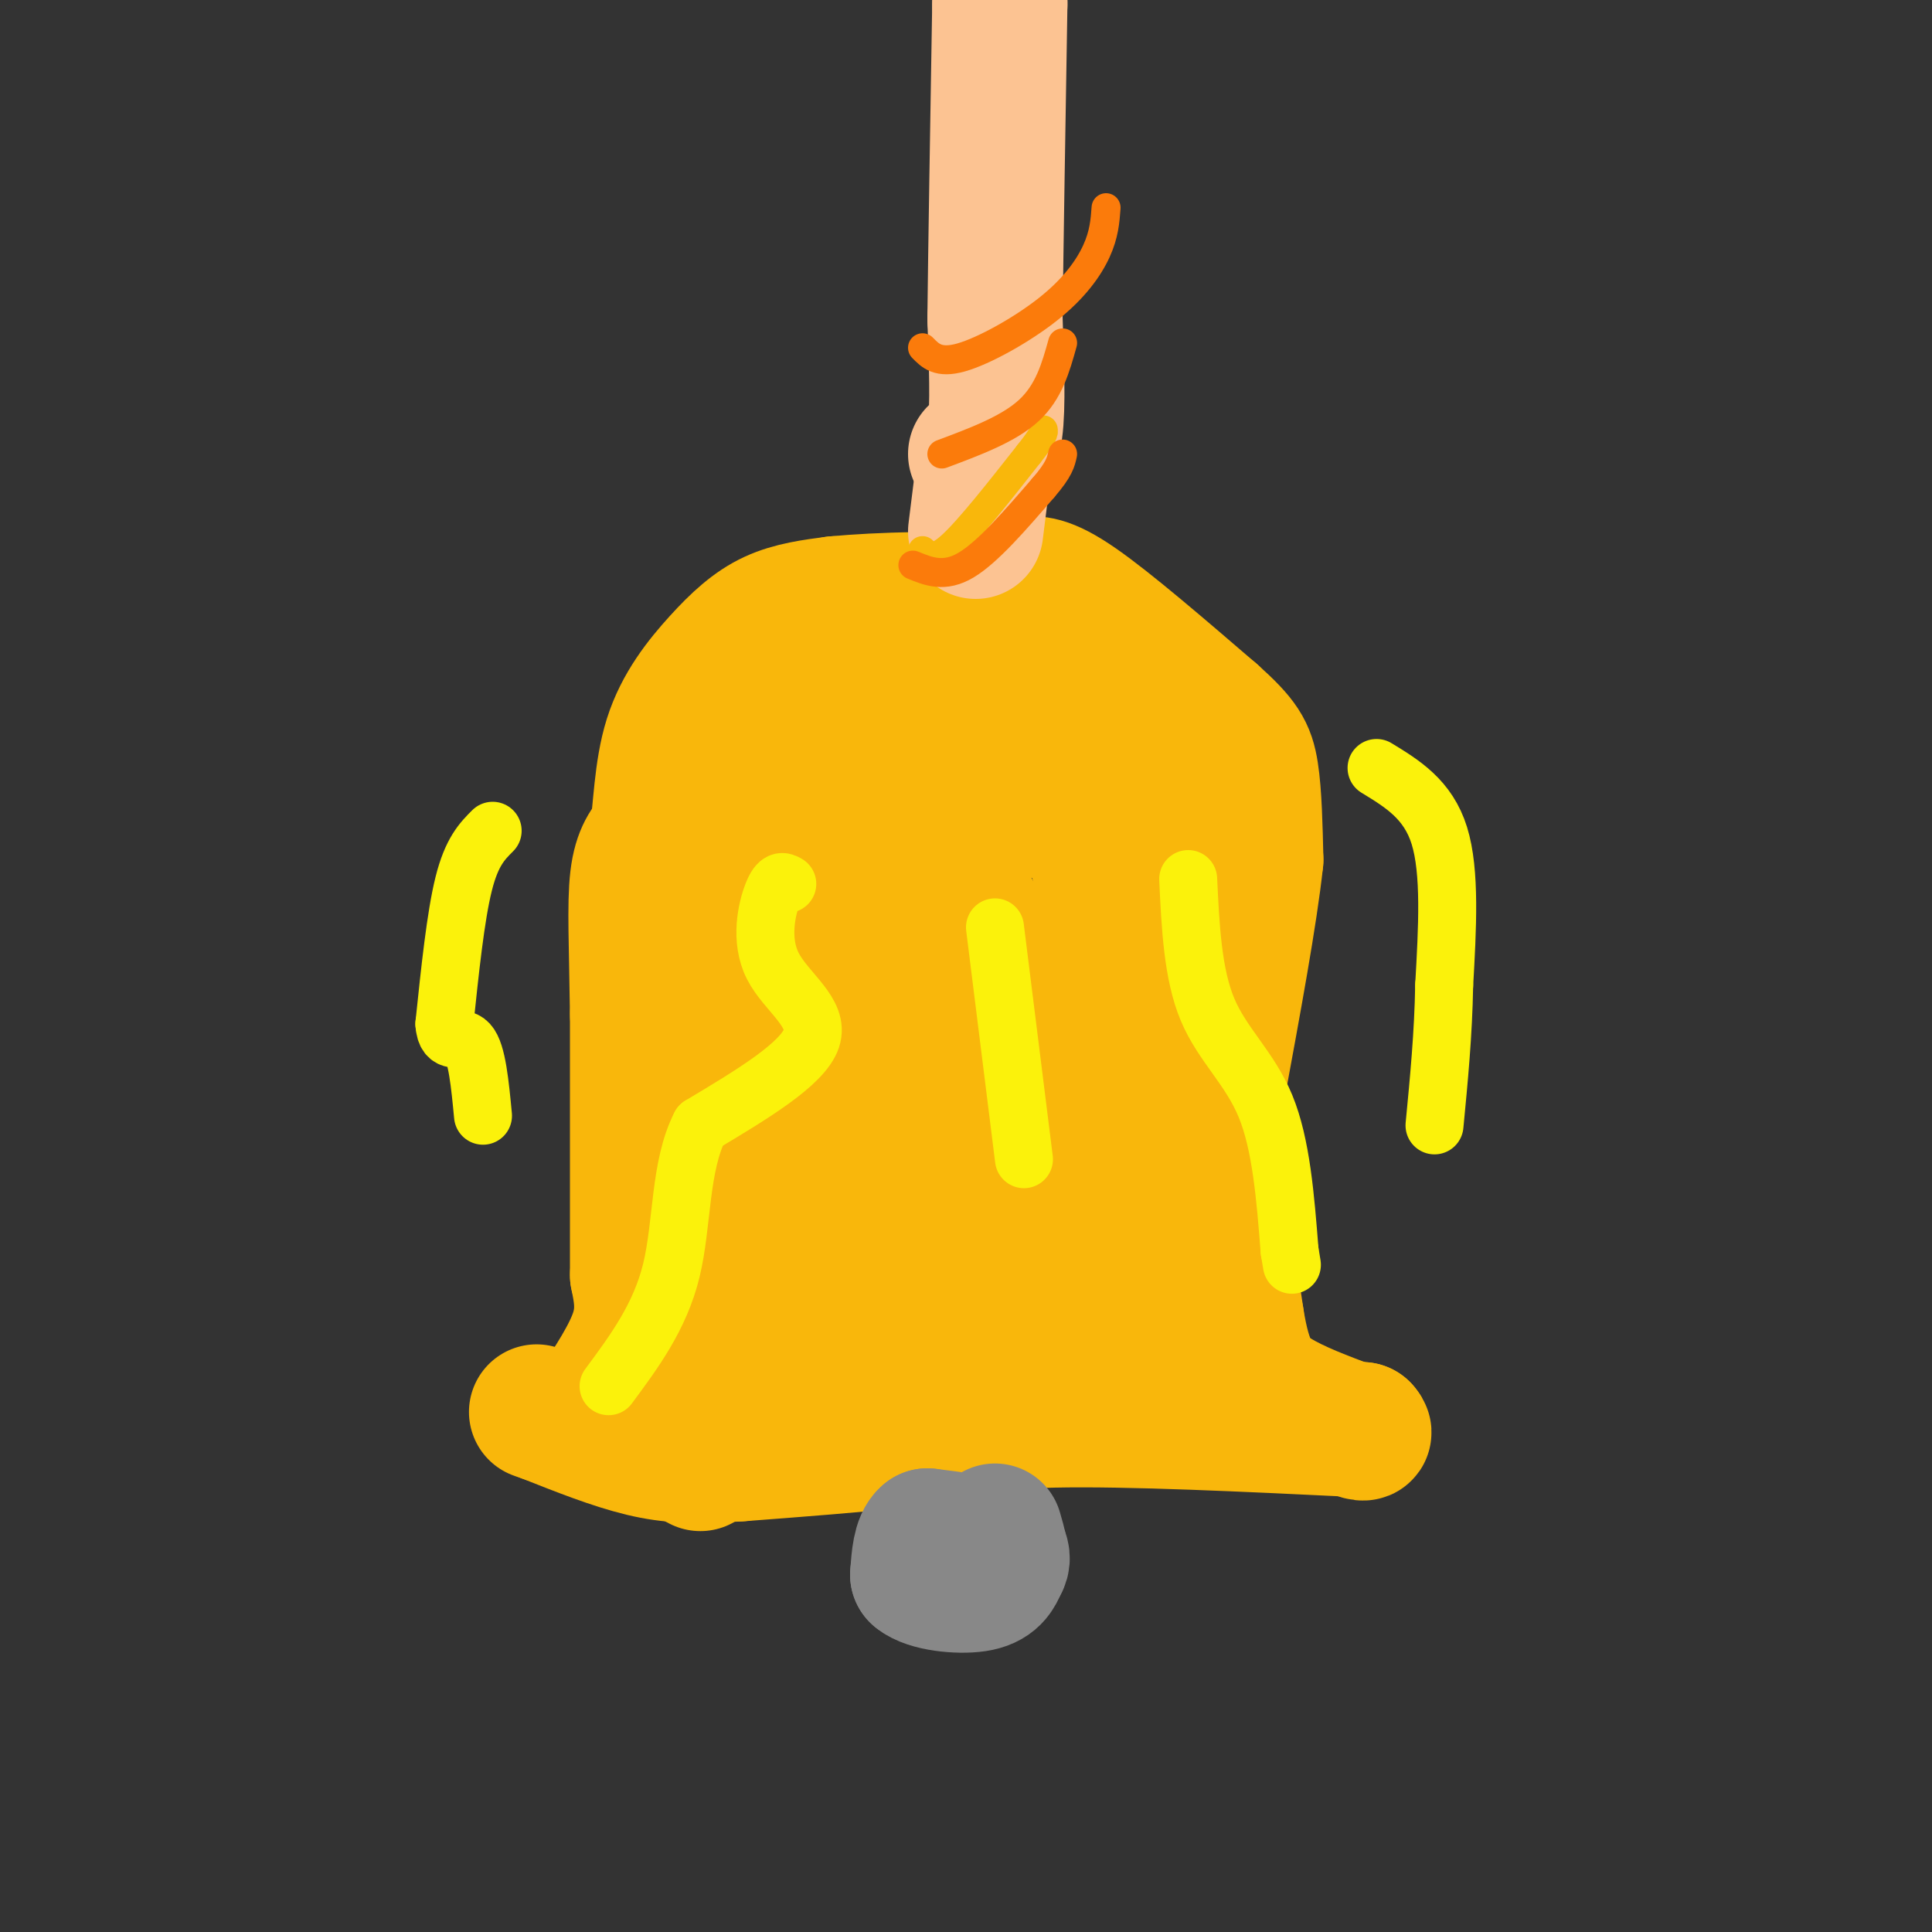 <svg viewBox='0 0 400 400' version='1.1' xmlns='http://www.w3.org/2000/svg' xmlns:xlink='http://www.w3.org/1999/xlink'><rect x="0" y="0" width="400" height="400" fill="#333333" stroke="none"/><g fill='none' stroke='#F9B70B' stroke-width='28' stroke-linecap='round' stroke-linejoin='round'><path d='M212,121c2.250,-0.250 4.500,-0.500 11,4c6.500,4.500 17.250,13.750 28,23'/><path d='M251,148c6.089,5.444 7.311,7.556 8,12c0.689,4.444 0.844,11.222 1,18'/><path d='M260,178c-1.167,11.000 -4.583,29.500 -8,48'/><path d='M252,226c-0.667,15.833 1.667,31.417 4,47'/><path d='M256,273c1.689,10.556 3.911,13.444 8,16c4.089,2.556 10.044,4.778 16,7'/><path d='M280,296c3.000,1.167 2.500,0.583 2,0'/><path d='M282,296c-24.167,-1.167 -48.333,-2.333 -64,-2c-15.667,0.333 -22.833,2.167 -30,4'/><path d='M188,298c-10.833,1.167 -22.917,2.083 -35,3'/><path d='M153,301c-9.000,0.556 -14.000,0.444 -20,-1c-6.000,-1.444 -13.000,-4.222 -20,-7'/><path d='M113,293c-3.333,-1.167 -1.667,-0.583 0,0'/><path d='M145,303c0.000,0.000 -21.000,-11.000 -21,-11'/><path d='M123,292c3.750,-5.667 7.500,-11.333 9,-16c1.500,-4.667 0.750,-8.333 0,-12'/><path d='M132,264c0.000,-11.000 0.000,-32.500 0,-54'/><path d='M132,210c-0.178,-14.222 -0.622,-22.778 0,-28c0.622,-5.222 2.311,-7.111 4,-9'/><path d='M136,173c0.826,-5.086 0.892,-13.301 3,-20c2.108,-6.699 6.260,-11.880 10,-16c3.740,-4.120 7.069,-7.177 11,-9c3.931,-1.823 8.466,-2.411 13,-3'/><path d='M173,125c8.778,-0.822 24.222,-1.378 34,0c9.778,1.378 13.889,4.689 18,8'/><path d='M225,133c4.821,2.929 7.875,6.250 11,10c3.125,3.750 6.321,7.929 8,18c1.679,10.071 1.839,26.036 2,42'/><path d='M246,203c0.667,15.822 1.333,34.378 0,46c-1.333,11.622 -4.667,16.311 -8,21'/><path d='M238,270c-0.711,4.644 1.511,5.756 -8,8c-9.511,2.244 -30.756,5.622 -52,9'/><path d='M178,287c-12.133,2.244 -16.467,3.356 -20,0c-3.533,-3.356 -6.267,-11.178 -9,-19'/><path d='M149,268c-1.833,-7.119 -1.917,-15.417 0,-22c1.917,-6.583 5.833,-11.452 8,-18c2.167,-6.548 2.583,-14.774 3,-23'/><path d='M160,205c1.381,-13.214 3.333,-34.750 5,-45c1.667,-10.250 3.048,-9.214 5,-9c1.952,0.214 4.476,-0.393 7,-1'/><path d='M177,150c8.422,-0.200 25.978,-0.200 36,1c10.022,1.200 12.511,3.600 15,6'/><path d='M228,157c3.555,2.718 4.943,6.512 7,14c2.057,7.488 4.785,18.670 6,32c1.215,13.330 0.919,28.809 0,37c-0.919,8.191 -2.459,9.096 -4,10'/><path d='M237,250c-1.036,2.643 -1.625,4.250 -3,7c-1.375,2.750 -3.536,6.643 -15,9c-11.464,2.357 -32.232,3.179 -53,4'/><path d='M166,270c-13.128,0.721 -19.447,0.523 -21,0c-1.553,-0.523 1.659,-1.372 3,-17c1.341,-15.628 0.812,-46.037 0,-60c-0.812,-13.963 -1.906,-11.482 -3,-9'/><path d='M145,184c-1.447,-2.480 -3.563,-4.180 1,-6c4.563,-1.820 15.805,-3.759 23,-7c7.195,-3.241 10.341,-7.783 17,-10c6.659,-2.217 16.829,-2.108 27,-2'/><path d='M213,159c7.515,2.121 12.802,8.424 16,12c3.198,3.576 4.307,4.425 5,9c0.693,4.575 0.969,12.876 0,23c-0.969,10.124 -3.184,22.072 -6,30c-2.816,7.928 -6.233,11.837 -9,14c-2.767,2.163 -4.883,2.582 -7,3'/><path d='M212,250c-5.726,2.060 -16.542,5.708 -24,6c-7.458,0.292 -11.560,-2.774 -14,-6c-2.440,-3.226 -3.220,-6.613 -4,-10'/><path d='M170,240c3.511,-12.578 14.289,-39.022 20,-51c5.711,-11.978 6.356,-9.489 7,-7'/><path d='M197,182c3.024,2.381 7.083,11.833 9,20c1.917,8.167 1.690,15.048 0,22c-1.690,6.952 -4.845,13.976 -8,21'/><path d='M198,245c-3.646,1.957 -8.761,-3.651 -15,-12c-6.239,-8.349 -13.603,-19.440 -13,-25c0.603,-5.560 9.172,-5.589 16,-11c6.828,-5.411 11.914,-16.206 17,-27'/><path d='M203,170c6.905,-4.501 15.668,-2.253 20,1c4.332,3.253 4.233,7.511 5,11c0.767,3.489 2.399,6.209 -1,12c-3.399,5.791 -11.828,14.655 -21,21c-9.172,6.345 -19.086,10.173 -29,14'/><path d='M177,229c-4.511,-9.067 -1.289,-38.733 1,-51c2.289,-12.267 3.644,-7.133 5,-2'/><path d='M183,176c1.000,-0.333 1.000,-0.167 1,0'/></g>
<g fill='none' stroke='#888888' stroke-width='28' stroke-linecap='round' stroke-linejoin='round'><path d='M201,320c0.000,0.000 -2.000,-1.000 -2,-1'/><path d='M199,319c-1.500,-0.333 -4.250,-0.667 -7,-1'/><path d='M192,318c-1.500,1.167 -1.750,4.583 -2,8'/><path d='M190,326c2.133,1.867 8.467,2.533 12,2c3.533,-0.533 4.267,-2.267 5,-4'/><path d='M207,324c0.833,-1.167 0.417,-2.083 0,-3'/><path d='M207,321c-0.167,-1.167 -0.583,-2.583 -1,-4'/></g>
<g fill='none' stroke='#FCC392' stroke-width='28' stroke-linecap='round' stroke-linejoin='round'><path d='M202,110c0.000,0.000 2.000,-16.000 2,-16'/><path d='M202,94c1.667,-0.167 3.333,-0.333 4,-5c0.667,-4.667 0.333,-13.833 0,-23'/><path d='M206,66c0.167,-14.667 0.583,-39.833 1,-65'/><path d='M207,1c0.167,-11.333 0.083,-7.167 0,-3'/></g>
<g fill='none' stroke='#FBF20B' stroke-width='12' stroke-linecap='round' stroke-linejoin='round'><path d='M163,183c-0.893,-0.512 -1.786,-1.024 -3,2c-1.214,3.024 -2.750,9.583 0,15c2.750,5.417 9.786,9.690 8,15c-1.786,5.310 -12.393,11.655 -23,18'/><path d='M145,233c-4.333,8.400 -3.667,20.400 -6,30c-2.333,9.600 -7.667,16.800 -13,24'/><path d='M246,182c0.467,9.844 0.933,19.689 4,27c3.067,7.311 8.733,12.089 12,20c3.267,7.911 4.133,18.956 5,30'/><path d='M267,259c0.833,5.000 0.417,2.500 0,0'/><path d='M206,192c0.000,0.000 6.000,48.000 6,48'/><path d='M102,172c-2.167,2.167 -4.333,4.333 -6,11c-1.667,6.667 -2.833,17.833 -4,29'/><path d='M92,212c0.356,4.733 3.244,2.067 5,4c1.756,1.933 2.378,8.467 3,15'/><path d='M285,159c5.333,3.250 10.667,6.500 13,14c2.333,7.500 1.667,19.250 1,31'/><path d='M299,204c-0.167,10.000 -1.083,19.500 -2,29'/></g>
<g fill='none' stroke='#F9B70B' stroke-width='6' stroke-linecap='round' stroke-linejoin='round'><path d='M191,114c1.167,1.167 2.333,2.333 6,-1c3.667,-3.333 9.833,-11.167 16,-19'/><path d='M213,94c3.167,-4.000 3.083,-4.500 3,-5'/></g>
<g fill='none' stroke='#FB7B0B' stroke-width='6' stroke-linecap='round' stroke-linejoin='round'><path d='M189,117c3.250,1.333 6.500,2.667 11,0c4.500,-2.667 10.250,-9.333 16,-16'/><path d='M216,101c3.333,-3.833 3.667,-5.417 4,-7'/><path d='M195,94c6.917,-2.583 13.833,-5.167 18,-9c4.167,-3.833 5.583,-8.917 7,-14'/><path d='M191,72c1.631,1.673 3.262,3.345 8,2c4.738,-1.345 12.583,-5.708 18,-10c5.417,-4.292 8.405,-8.512 10,-12c1.595,-3.488 1.798,-6.244 2,-9'/></g>
</svg>
